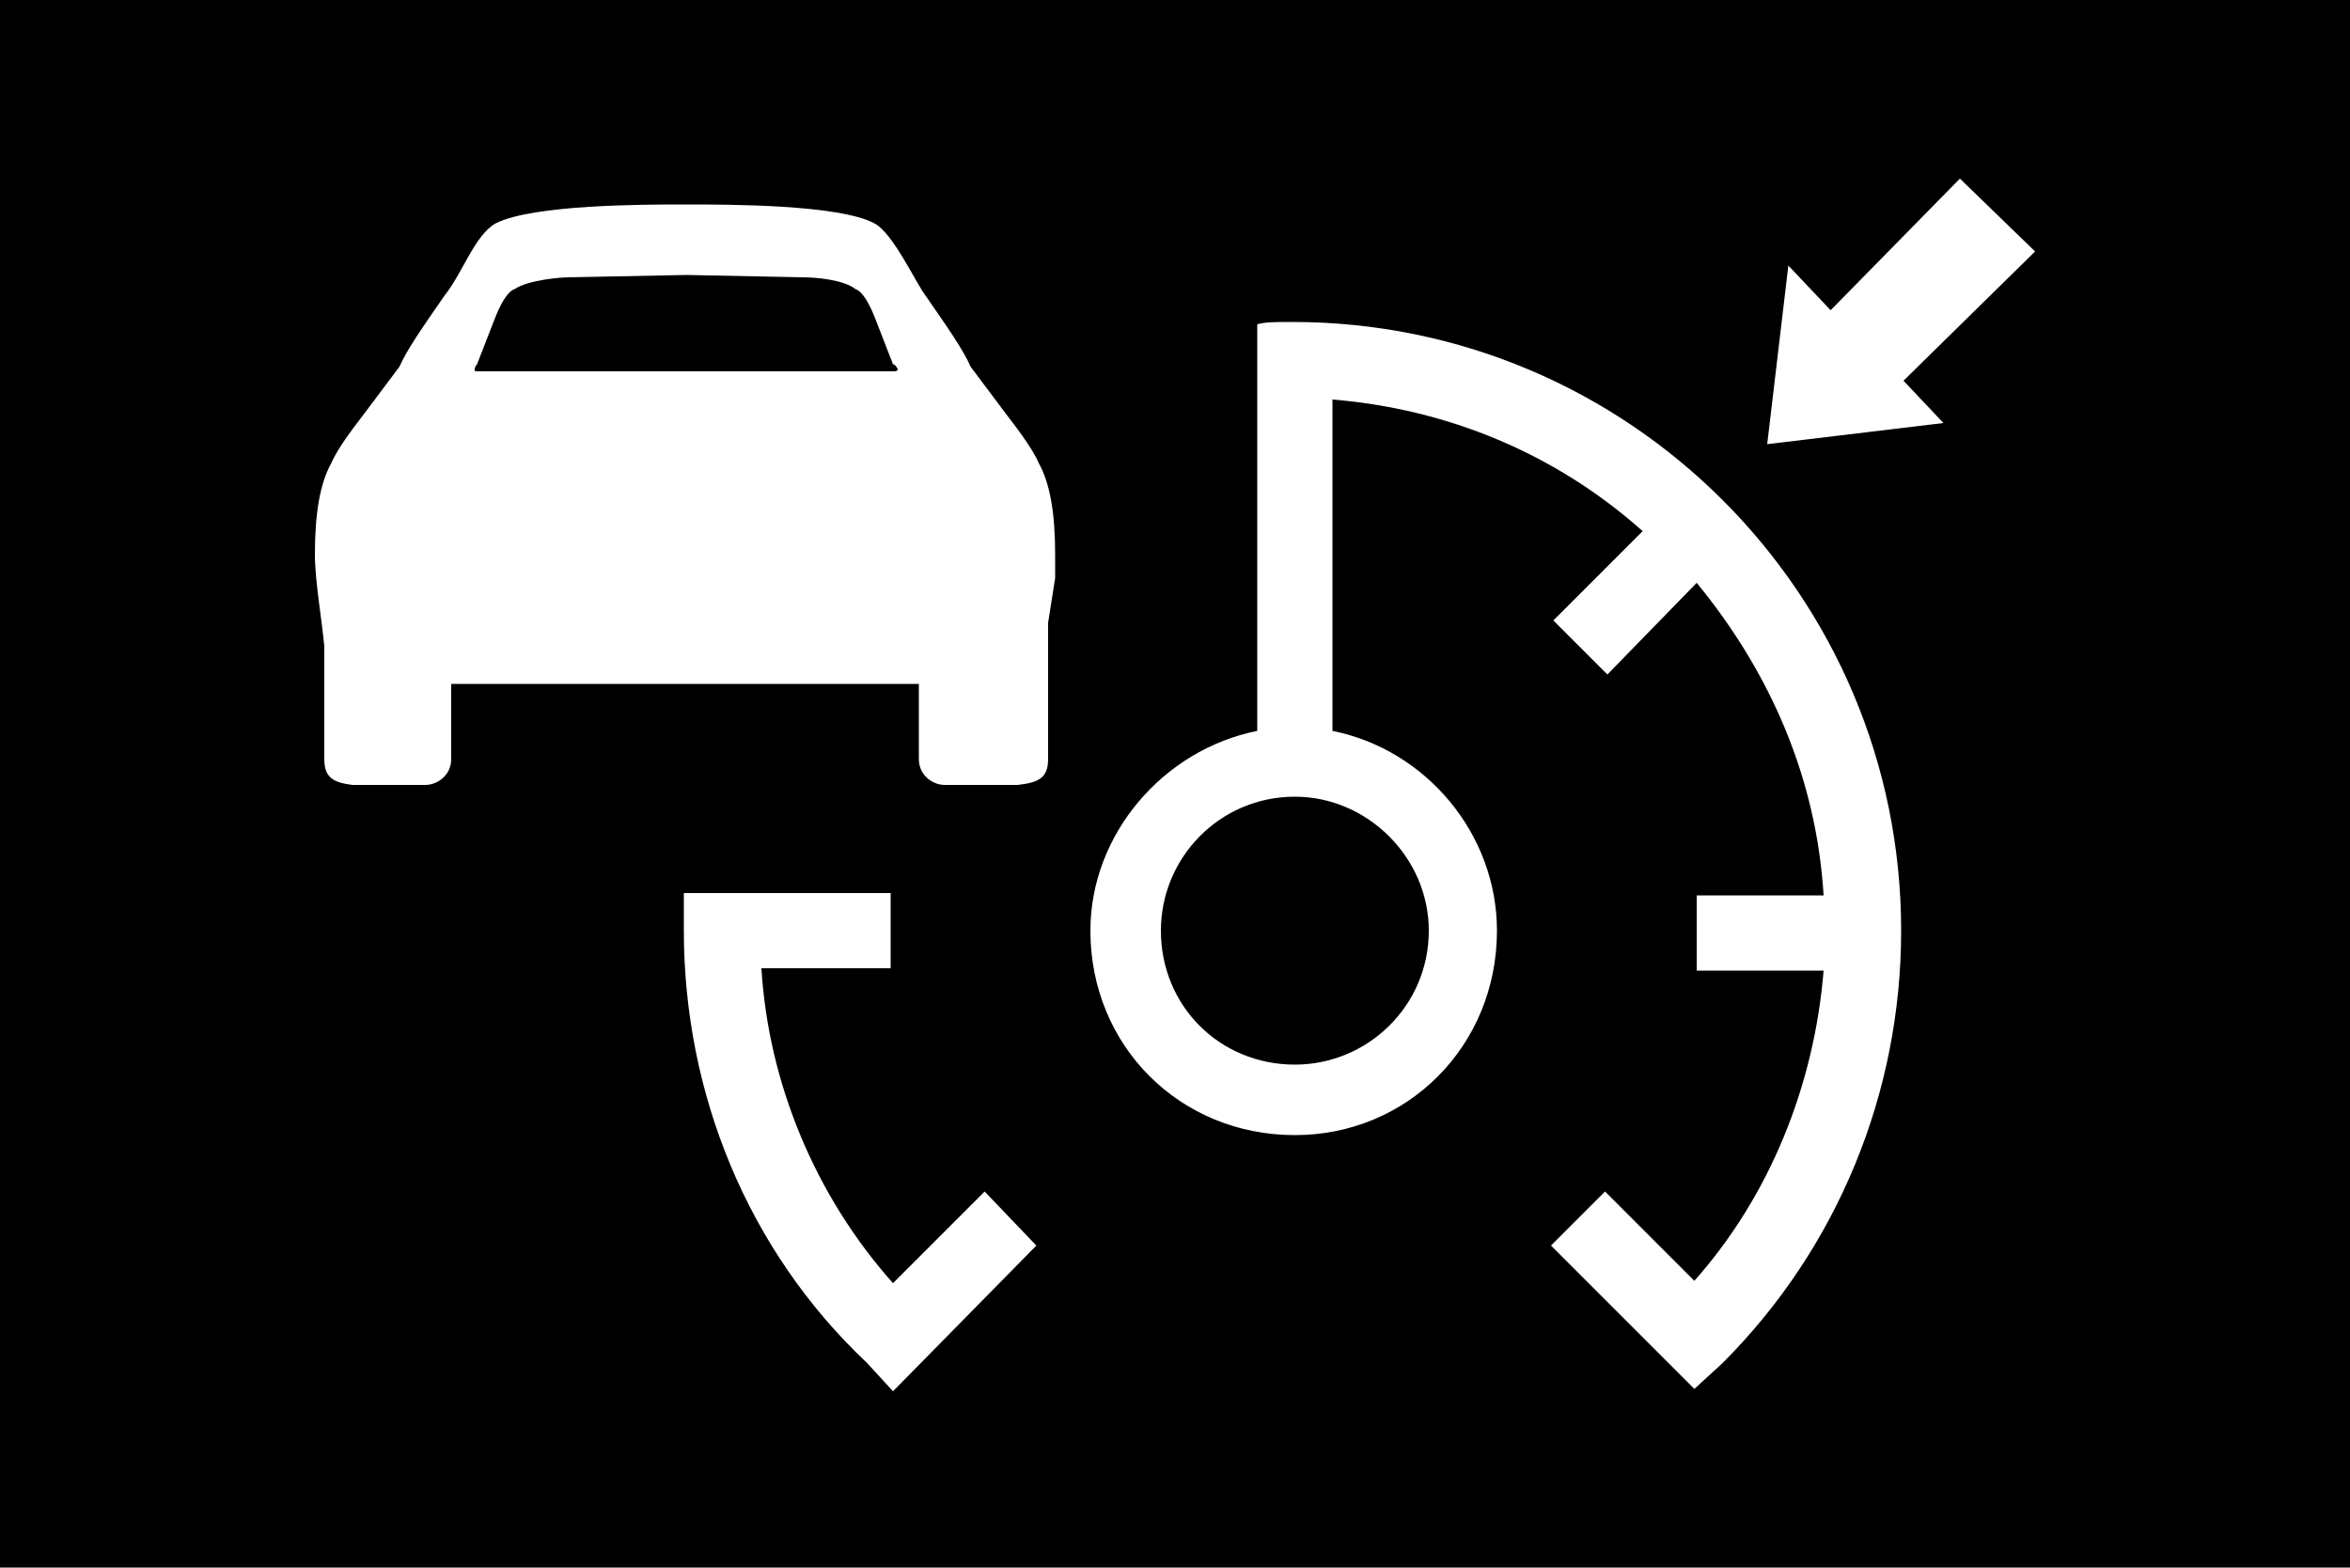 <?xml version="1.0" encoding="UTF-8" standalone="no"?>
<svg
   version="1.1"
   viewBox="0 0 1000 667"
   id="svg6"
   sodipodi:docname="U+E596_NuN-N.svg"
   width="1000"
   height="667"
   xmlns:inkscape="http://www.inkscape.org/namespaces/inkscape"
   xmlns:sodipodi="http://sodipodi.sourceforge.net/DTD/sodipodi-0.dtd"
   xmlns="http://www.w3.org/2000/svg"
   xmlns:svg="http://www.w3.org/2000/svg">
  <defs
     id="defs10" />
  <sodipodi:namedview
     id="namedview8"
     pagecolor="#ffffff"
     bordercolor="#666666"
     borderopacity="1.0"
     inkscape:pageshadow="2"
     inkscape:pageopacity="0.0"
     inkscape:pagecheckerboard="0" />
  <g
     transform="matrix(1,0,0,-1,-10,569)"
     id="g4">
    <path
       fill="currentColor"
       d="M 1010,-98 H 10 v 667 h 1000 z m -248,478 75,9 -17,18 56,55 -32,31 -55,-56 -18,19 z m -611,-8 c -5,-9 -7,-22 -7,-39 0,-11 3,-28 4,-39 v -48 c 0,-8 4,-10 12,-11 h 31 c 5,0 11,4 11,11 v 32 h 199 v -32 c 0,-7 6,-11 11,-11 h 31 c 9,1 13,3 13,11 v 48 10 l 3,19 v 10 c 0,17 -2,30 -7,39 -3,7 -11,17 -14,21 l -15,20 c -3,7 -10,17 -19,30 -4,5 -14,27 -22,31 -15,8 -62,8 -80,8 -18,0 -65,0 -81,-8 -9,-5 -14,-21 -22,-31 -9,-13 -16,-23 -19,-30 l -15,-20 c -3,-4 -11,-14 -14,-21 z m 61,40 c 0,0 0,1 1,2 l 7,18 c 3,8 6,13 9,14 6,4 20,5 23,5 l 50,1 50,-1 c 5,0 17,-1 22,-5 3,-1 6,-6 9,-14 l 7,-18 c 1,0 2,-2 2,-2 0,-1 -1,-1 -2,-1 H 213 c -1,0 -1,0 -1,1 z M 474,173 c 0,-49 38,-87 87,-87 48,0 86,38 86,87 0,41 -30,77 -70,85 v 141 c 49,-4 95,-23 132,-56 l -38,-38 23,-23 38,39 c 32,-39 51,-84 54,-133 h -54 v -32 h 54 C 782,107 763,60 731,24 l -38,38 -23,-23 61,-61 12,11 c 49,49 76,115 76,184 0,143 -116,259 -259,259 -7,0 -12,0 -15,-1 V 258 c -40,-8 -71,-44 -71,-85 z m 30,0 c 0,31 25,57 57,57 31,0 57,-26 57,-57 0,-32 -26,-57 -57,-57 -32,0 -57,25 -57,57 z m -203,0 c 0,-69 27,-136 78,-184 l 11,-12 61,62 -22,23 -39,-39 c -33,37 -53,85 -56,134 h 55 v 32 h -88 z"
       id="path2" />
  </g>
</svg>
